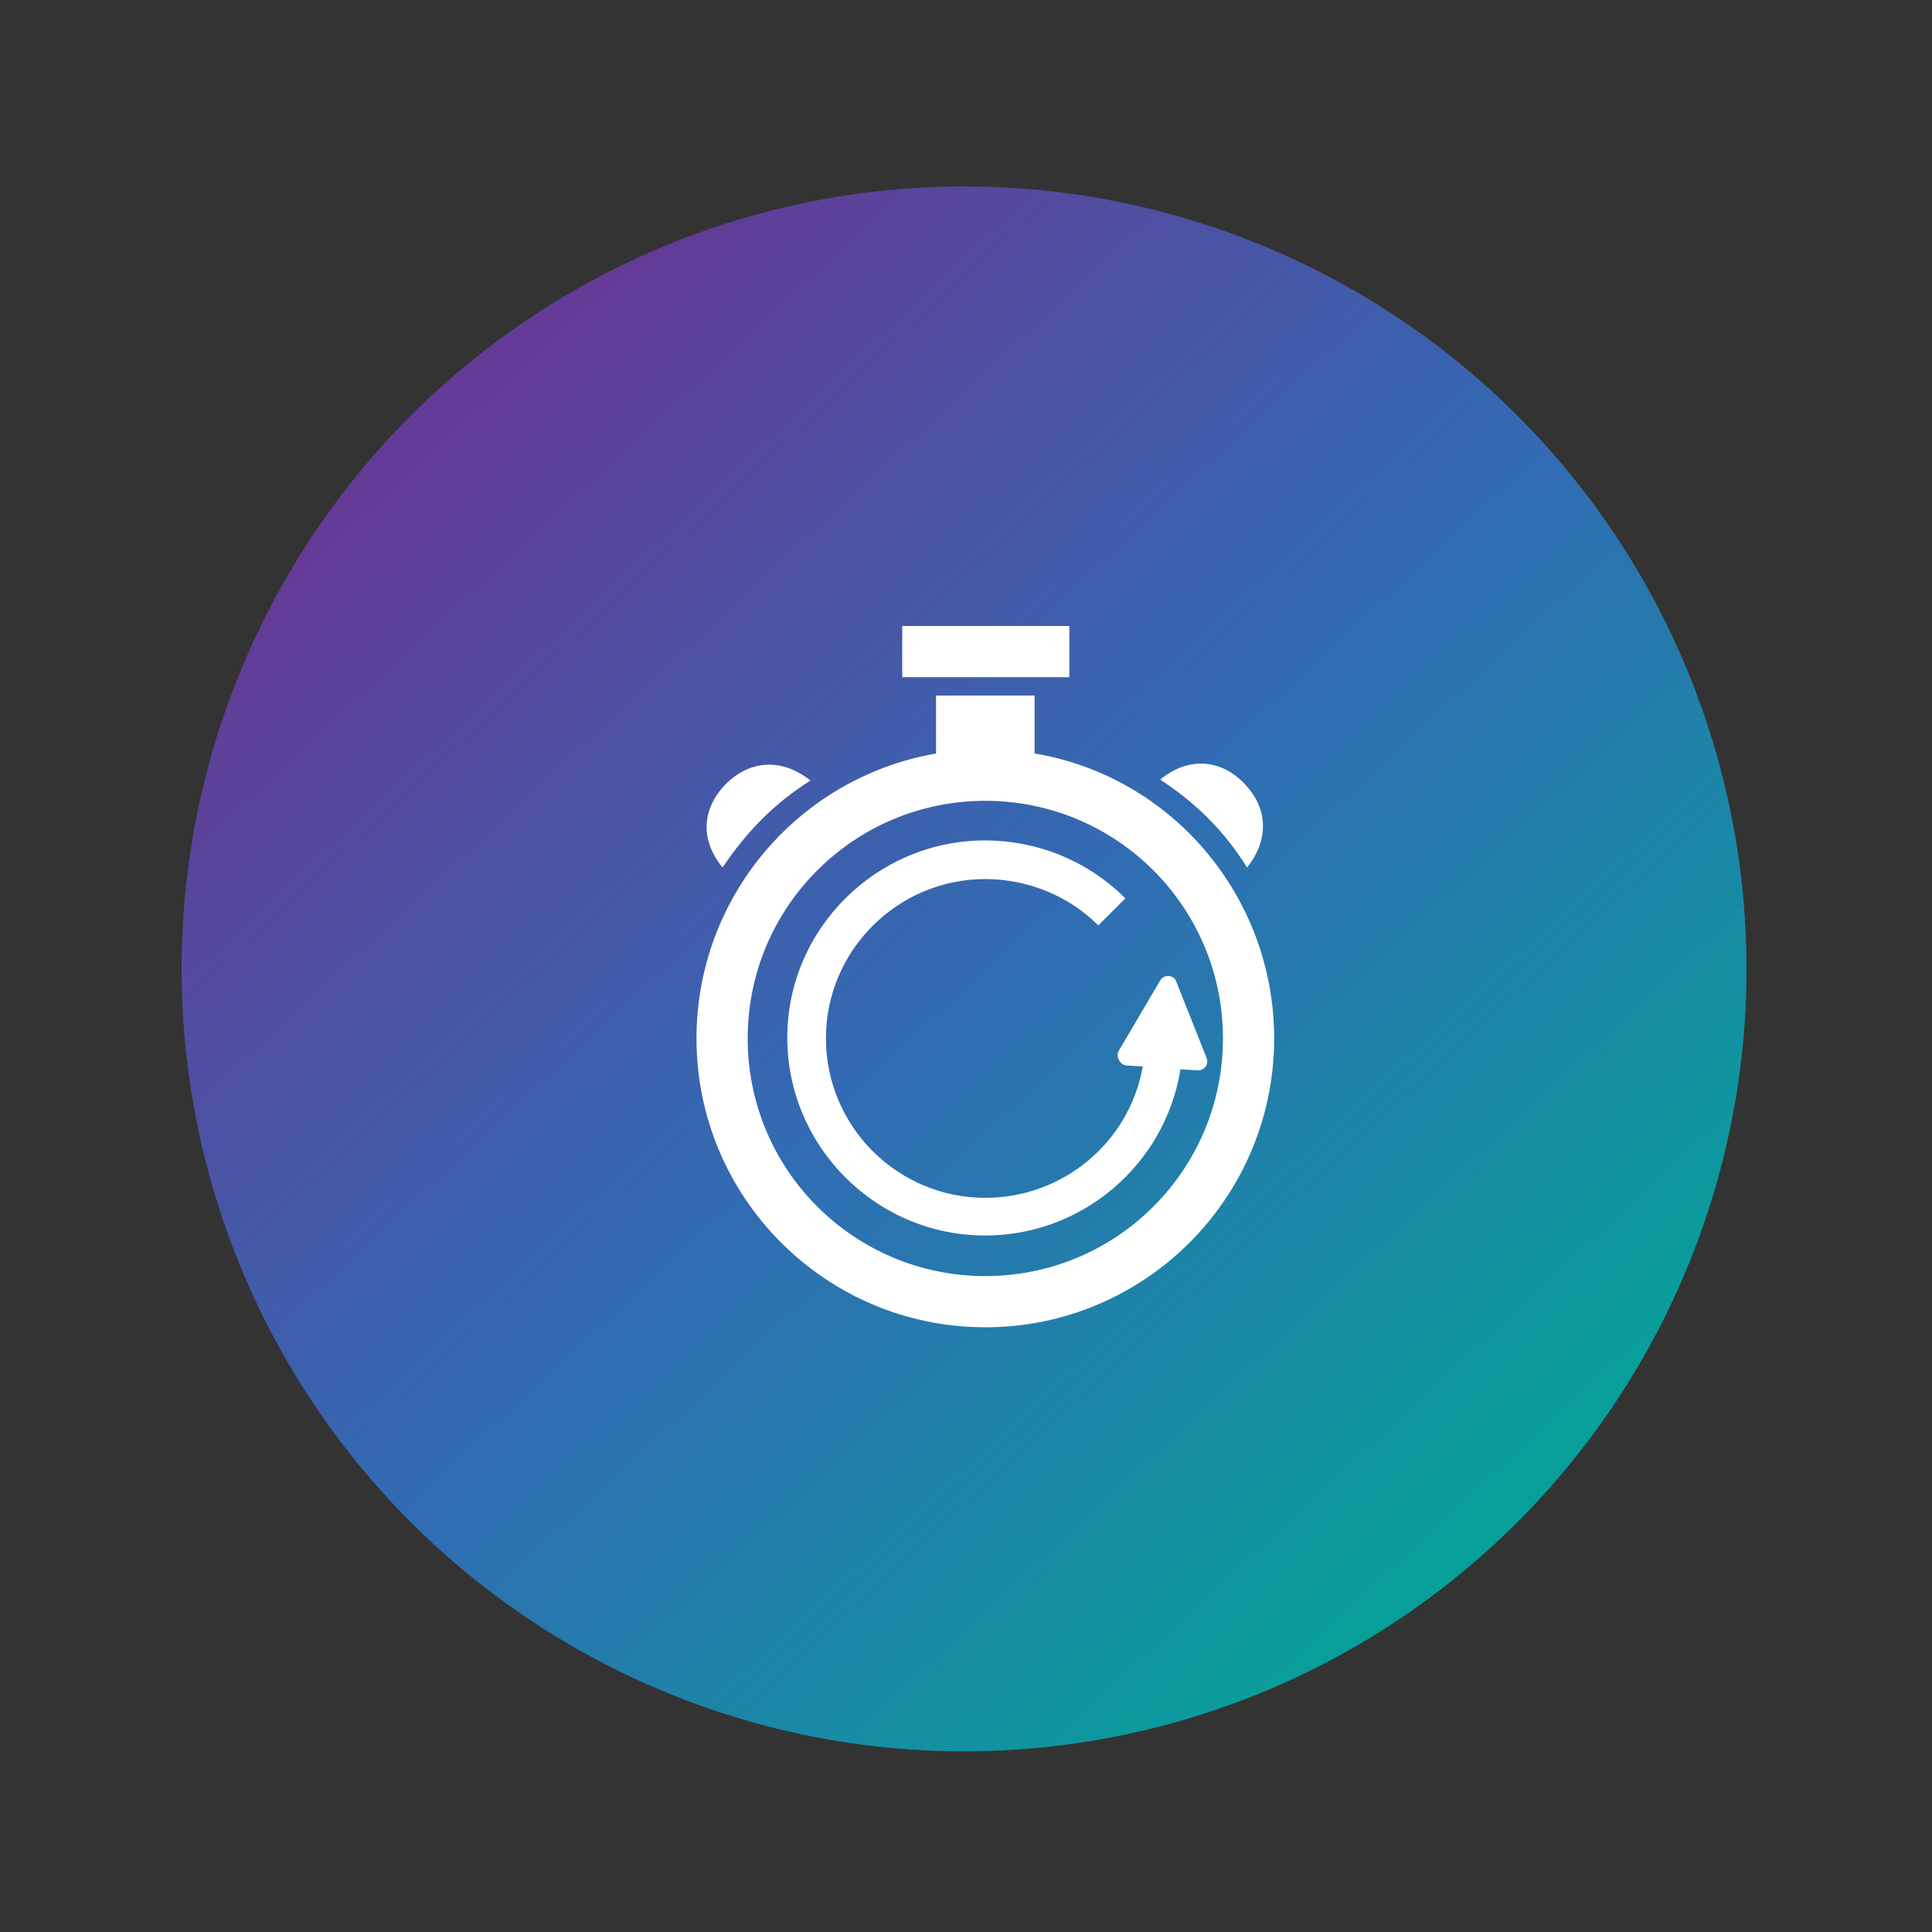 <?xml version="1.0" encoding="utf-8"?>
<!-- Generator: Adobe Illustrator 24.1.1, SVG Export Plug-In . SVG Version: 6.00 Build 0)  -->
<svg version="1.1" id="Layer_1" xmlns="http://www.w3.org/2000/svg" xmlns:xlink="http://www.w3.org/1999/xlink" x="0px" y="0px"
	 viewBox="0 0 200 200" style="enable-background:new 0 0 200 200;" xml:space="preserve">
<rect x="0" y="0" width="200" height="200" fill="#333333" stroke="none"/>
<style type="text/css">
	.st0{fill:url(#SVGID_1_);}
	.st1{fill-rule:evenodd;clip-rule:evenodd;fill:#FFFFFF;}
</style>
<linearGradient id="SVGID_1_" gradientUnits="userSpaceOnUse" x1="46.98" y1="43.363" x2="162.98" y2="168.363">
	<stop  offset="0" style="stop-color:#633B96"/>
	<stop  offset="0.47" style="stop-color:#316CB4"/>
	<stop  offset="1" style="stop-color:#00A895"/>
</linearGradient>
<circle class="st0" cx="99.8" cy="100.3" r="81"/>
<g>
	<path class="st1" d="M93.4,64.8h17.3v5.3H93.4L93.4,64.8z M121.8,101.7l3.1,7.8c0.3,0.7-0.3,1.4-1,1.3l-1.7-0.1
		c-1.6,9.9-10.2,17.2-20.2,17.2c-11.3,0-20.5-9.2-20.5-20.5C81.5,96.2,90.7,87,102,87c5.2,0,10.5,2,14.5,6l-2.8,2.8
		c-3.2-3.2-7.5-4.8-11.7-4.8c-9.1,0-16.5,7.4-16.5,16.5c0,9.1,7.4,16.5,16.5,16.5c8,0,14.9-5.7,16.3-13.6l-1.7-0.1
		c-0.7-0.1-1.1-0.9-0.8-1.5l4.3-7.3C120.5,100.8,121.6,100.9,121.8,101.7z M96.9,78v-6h10.2v6c14.3,2.4,24.8,14.9,24.8,29.5
		c0,16.5-13.4,29.9-29.9,29.9c-16.5,0-29.9-13.4-29.9-29.9C72.1,92.9,82.6,80.5,96.9,78z M74.8,89.8c-2.3-2.8-2.2-6,0.3-8.6
		c2.6-2.6,5.9-2.7,8.8-0.4C80.1,83.2,77.3,86.1,74.8,89.8z M120.1,80.7c2.8-2.3,6.1-2.2,8.6,0.3c2.6,2.6,2.7,5.9,0.4,8.8
		C126.7,86,123.9,83.2,120.1,80.7z M102,82.9c-13.6,0-24.6,11-24.6,24.6c0,13.6,11,24.6,24.6,24.6s24.6-11,24.6-24.6
		C126.6,93.9,115.6,82.9,102,82.9z"/>
</g>
</svg>
